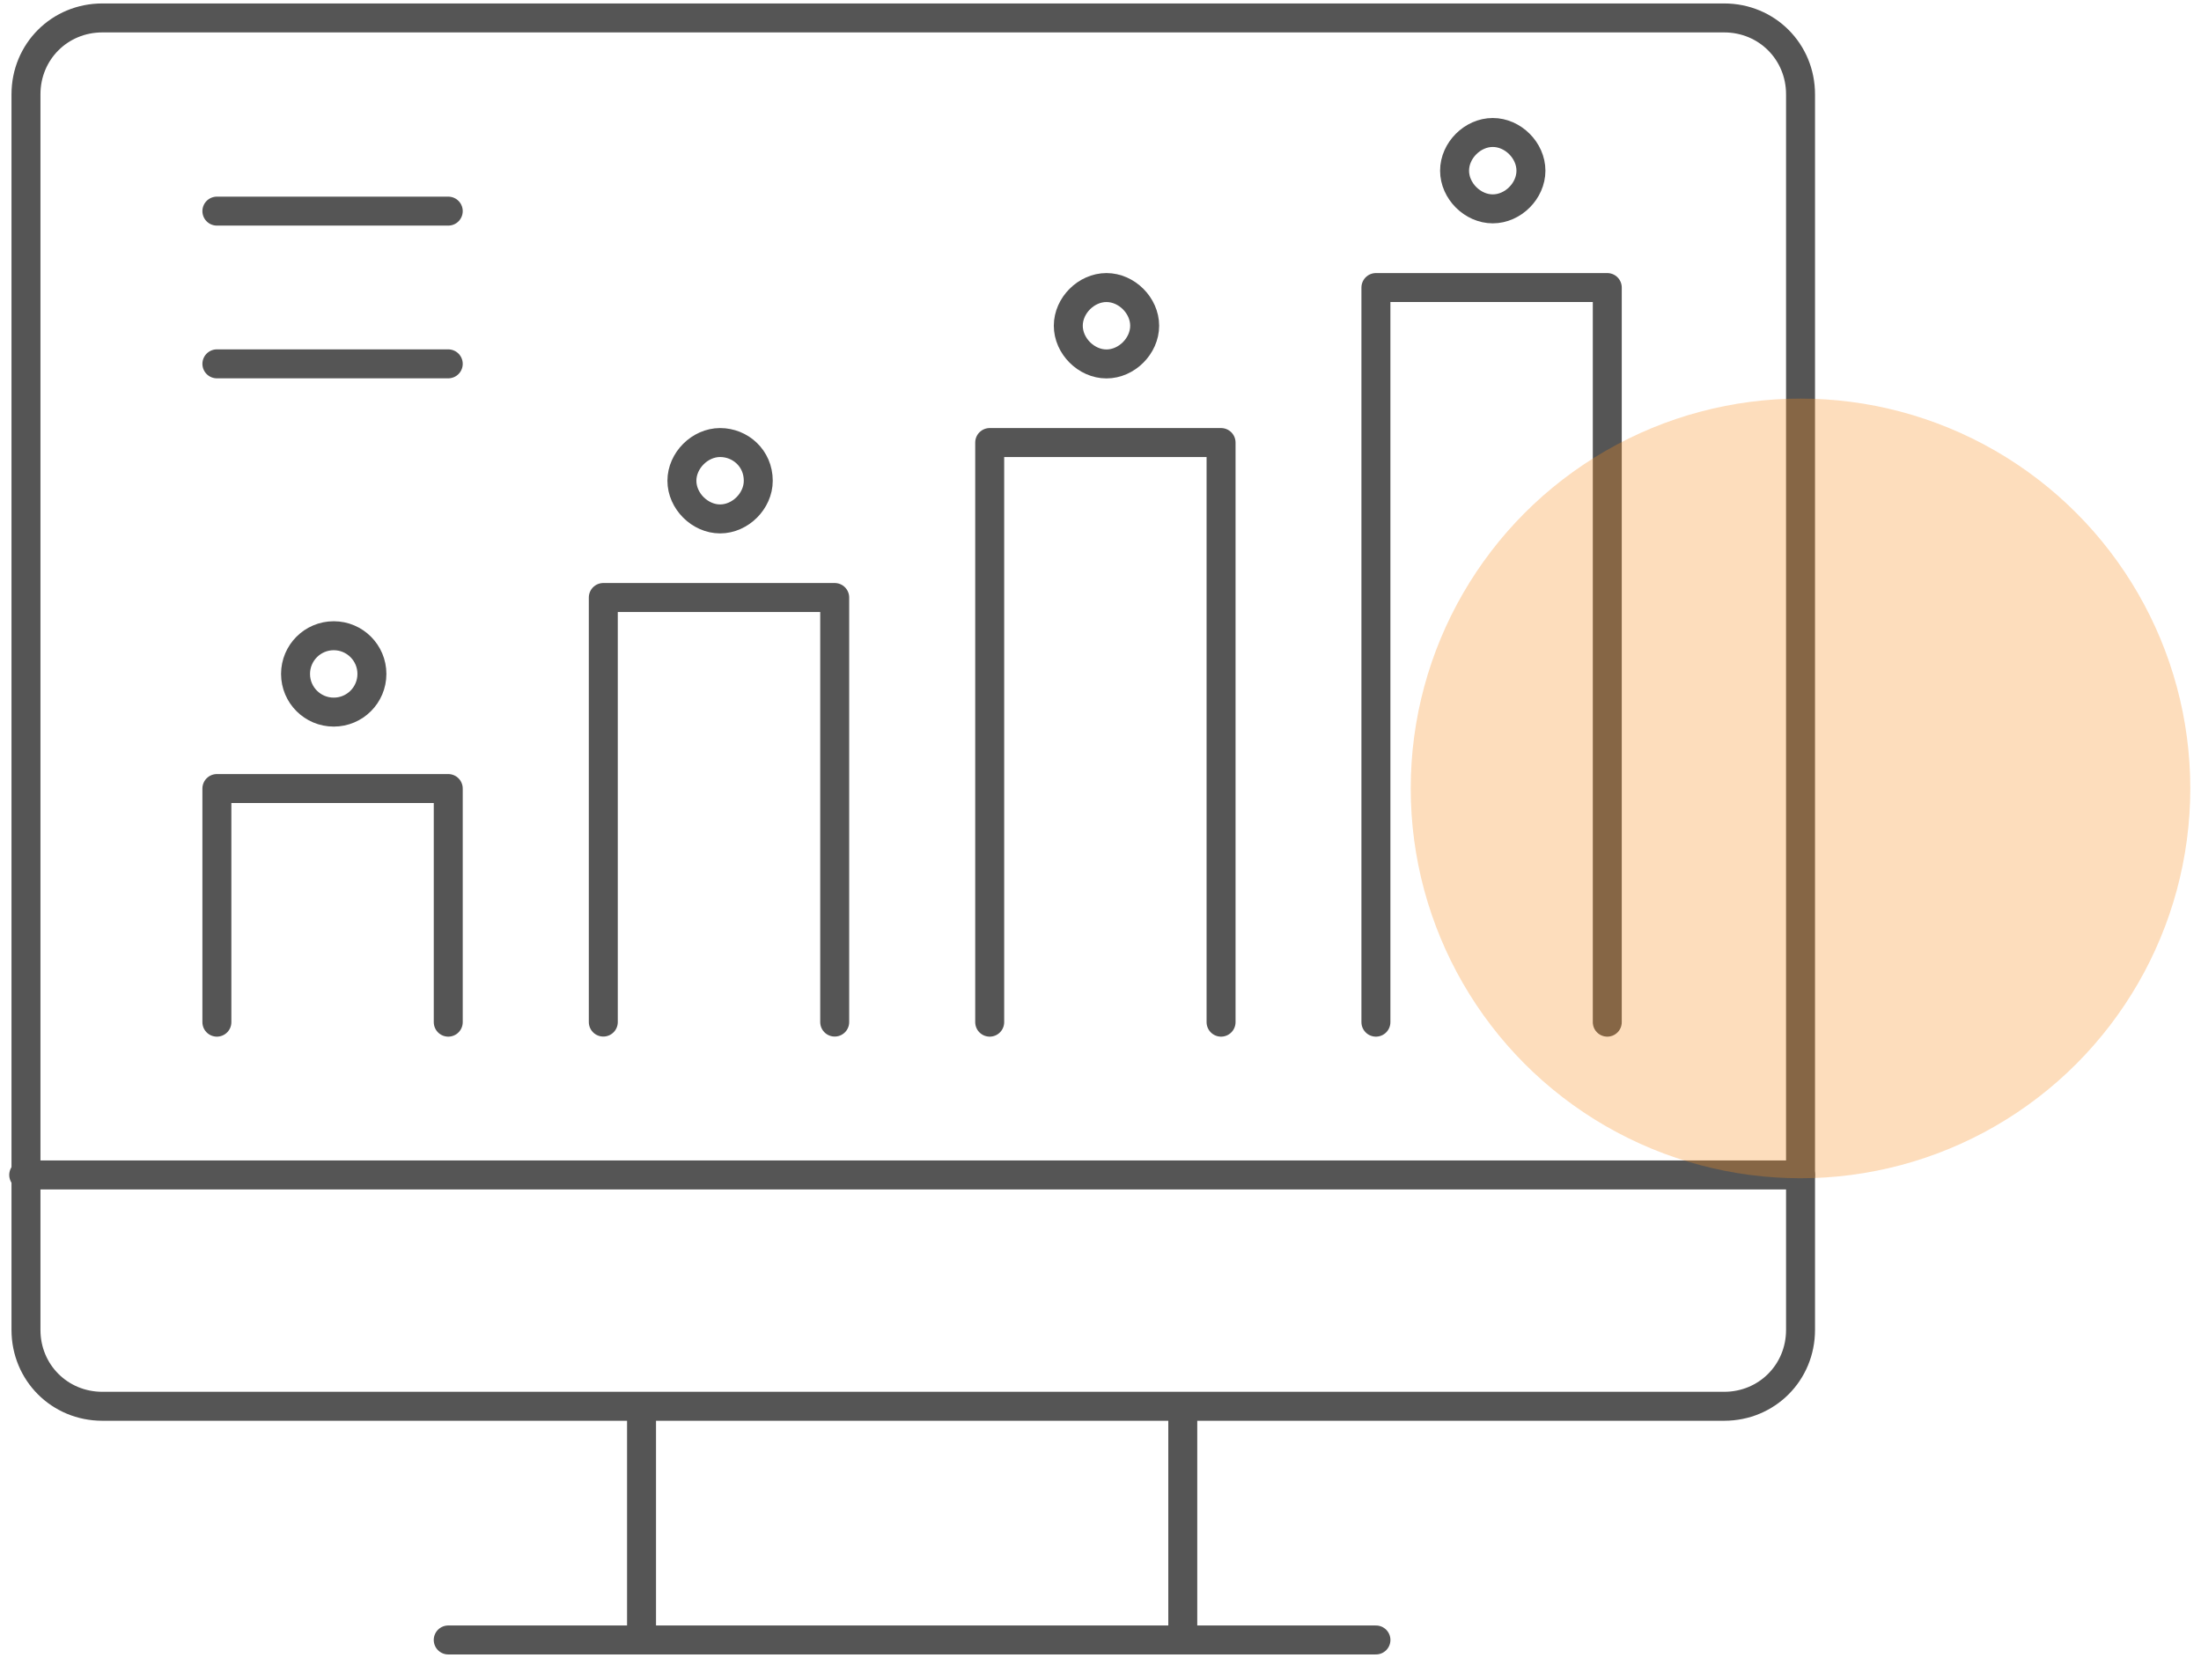 <svg width="76" height="58" viewBox="0 0 76 58" fill="none" xmlns="http://www.w3.org/2000/svg">
<path d="M59.535 0.619C61.008 0.619 62.172 1.783 62.172 3.256V45.916C62.172 47.389 61.008 48.553 59.535 48.553H3.534C2.06 48.553 0.897 47.389 0.897 45.916V3.256C0.897 1.783 2.06 0.619 3.534 0.619H59.535V0.619Z" stroke="#555555" stroke-miterlimit="10" stroke-linecap="round" stroke-linejoin="round"/>
<path d="M15.477 56.621H47.511" stroke="#555555" stroke-miterlimit="10" stroke-linecap="round" stroke-linejoin="round"/>
<path d="M22.152 56.62V48.631" stroke="#555555" stroke-miterlimit="10" stroke-linecap="round" stroke-linejoin="round"/>
<path d="M40.841 48.631V56.62" stroke="#555555" stroke-miterlimit="10" stroke-linecap="round" stroke-linejoin="round"/>
<path d="M0.819 40.566H62.172" stroke="#555555" stroke-miterlimit="10" stroke-linecap="round" stroke-linejoin="round"/>
<path d="M7.489 35.291V27.225H15.478V35.291" stroke="#555555" stroke-miterlimit="10" stroke-linecap="round" stroke-linejoin="round"/>
<path d="M20.832 35.288V20.629H28.822V35.288" stroke="#555555" stroke-miterlimit="10" stroke-linecap="round" stroke-linejoin="round"/>
<path d="M34.174 35.291V15.279H42.163V35.291" stroke="#555555" stroke-miterlimit="10" stroke-linecap="round" stroke-linejoin="round"/>
<path d="M47.51 35.291V9.928H55.499V35.291" stroke="#555555" stroke-miterlimit="10" stroke-linecap="round" stroke-linejoin="round"/>
<path d="M52.863 5.893C52.863 6.591 52.243 7.211 51.545 7.211C50.847 7.211 50.226 6.591 50.226 5.893C50.226 5.195 50.847 4.574 51.545 4.574C52.243 4.574 52.863 5.195 52.863 5.893Z" stroke="#555555" stroke-miterlimit="10" stroke-linecap="round" stroke-linejoin="round"/>
<path d="M11.524 24.586C12.252 24.586 12.842 23.996 12.842 23.268C12.842 22.54 12.252 21.949 11.524 21.949C10.795 21.949 10.205 22.54 10.205 23.268C10.205 23.996 10.795 24.586 11.524 24.586Z" stroke="#555555" stroke-miterlimit="10" stroke-linecap="round" stroke-linejoin="round"/>
<path d="M26.183 16.598C26.183 17.296 25.563 17.916 24.865 17.916C24.167 17.916 23.546 17.296 23.546 16.598C23.546 15.9 24.167 15.279 24.865 15.279C25.563 15.279 26.183 15.822 26.183 16.598Z" stroke="#555555" stroke-miterlimit="10" stroke-linecap="round" stroke-linejoin="round"/>
<path d="M39.525 11.246C39.525 11.944 38.904 12.565 38.206 12.565C37.508 12.565 36.888 11.944 36.888 11.246C36.888 10.548 37.508 9.928 38.206 9.928C38.904 9.928 39.525 10.548 39.525 11.246Z" stroke="#555555" stroke-miterlimit="10" stroke-linecap="round" stroke-linejoin="round"/>
<path d="M7.489 7.289H15.478" stroke="#555555" stroke-miterlimit="10" stroke-linecap="round" stroke-linejoin="round"/>
<path d="M7.489 12.562H15.478" stroke="#555555" stroke-miterlimit="10" stroke-linecap="round" stroke-linejoin="round"/>
<circle opacity="0.3" cx="62.171" cy="27.221" r="13.459" fill="#F68D1F"/>
</svg>
